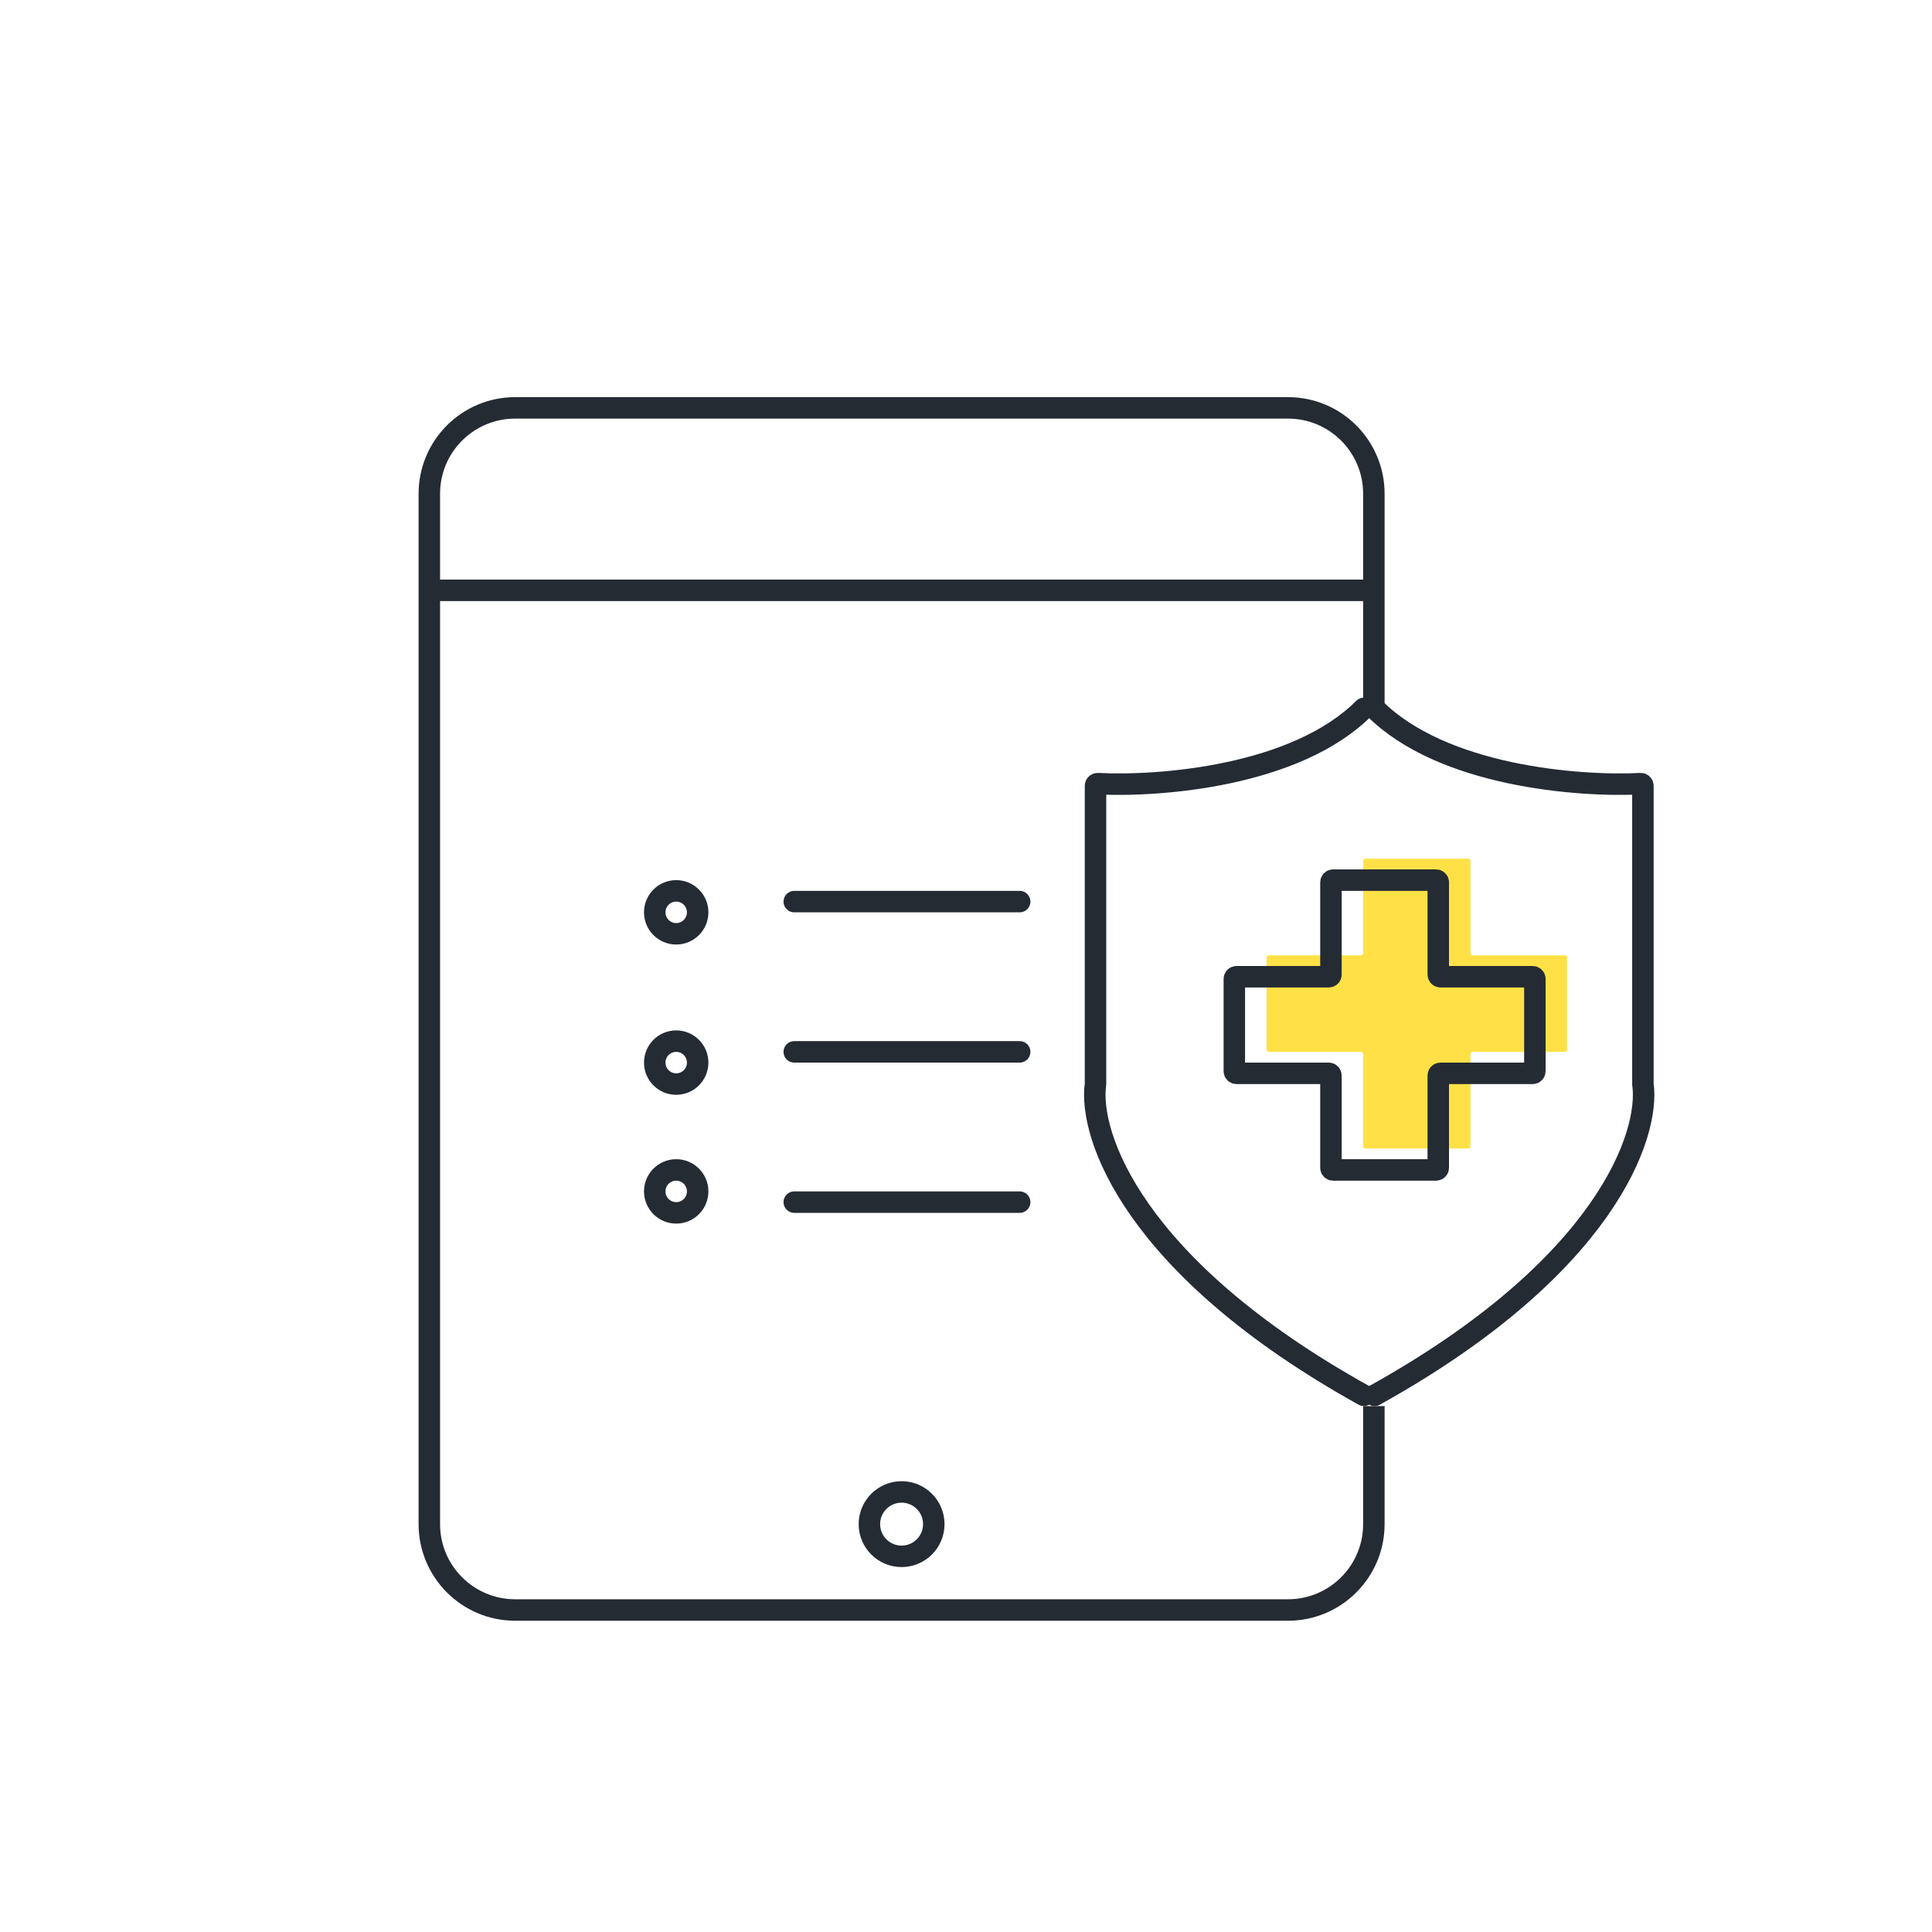 <svg width="90" height="90" viewBox="0 0 90 90" fill="none" xmlns="http://www.w3.org/2000/svg">
<path d="M64 65.5V71C64 73.209 62.209 75 60 75H24C21.791 75 20 73.209 20 71V23C20 20.791 21.791 19 24 19H60C62.209 19 64 20.791 64 23V33" stroke="#252B33"/>
<path d="M20.5 27.5H63.5" stroke="#252B33" stroke-linecap="round"/>
<path d="M37 42H47.5" stroke="#252B33" stroke-linecap="round"/>
<path d="M37 49H47.5" stroke="#252B33" stroke-linecap="round"/>
<path d="M37 56H47.5" stroke="#252B33" stroke-linecap="round"/>
<circle cx="31.5" cy="42.5" r="1" stroke="#252B33"/>
<circle cx="31.5" cy="49.5" r="1" stroke="#252B33"/>
<circle cx="31.5" cy="55.5" r="1" stroke="#252B33"/>
<circle cx="42" cy="71" r="1.5" stroke="#252B33"/>
<path d="M63.4 44.5H59.1C59.045 44.5 59 44.545 59 44.6V48.9C59 48.955 59.045 49 59.1 49H63.4C63.455 49 63.5 49.045 63.5 49.1V53.4C63.5 53.455 63.545 53.5 63.6 53.5H68.4C68.455 53.5 68.5 53.455 68.5 53.4V49.1C68.5 49.045 68.545 49 68.6 49H72.9C72.955 49 73 48.955 73 48.9V44.6C73 44.545 72.955 44.5 72.9 44.5H68.6C68.545 44.5 68.5 44.455 68.5 44.4V40.1C68.5 40.045 68.455 40 68.4 40H63.6C63.545 40 63.5 40.045 63.5 40.1V44.4C63.5 44.455 63.455 44.5 63.4 44.5Z" fill="#FFE147"/>
<path d="M63.533 65C52.744 59.006 50.704 52.845 51.032 50.507C51.033 50.502 51.033 50.498 51.033 50.493V36.606C51.033 36.548 51.079 36.503 51.137 36.506C54.021 36.655 60.372 36.162 63.533 33" stroke="#252B33" stroke-linecap="round"/>
<path d="M64.033 65C74.823 59.006 76.863 52.845 76.534 50.507C76.534 50.502 76.533 50.498 76.533 50.493V36.606C76.533 36.548 76.487 36.503 76.43 36.506C73.545 36.655 67.195 36.162 64.033 33" stroke="#252B33" stroke-linecap="round"/>
<path d="M61.9 45.5H57.6C57.545 45.5 57.5 45.545 57.5 45.6V49.9C57.5 49.955 57.545 50 57.6 50H61.9C61.955 50 62 50.045 62 50.1V54.4C62 54.455 62.045 54.5 62.1 54.5H66.9C66.955 54.5 67 54.455 67 54.4V50.1C67 50.045 67.045 50 67.1 50H71.4C71.455 50 71.5 49.955 71.5 49.9V45.6C71.5 45.545 71.455 45.5 71.4 45.5H67.1C67.045 45.5 67 45.455 67 45.4V41.1C67 41.045 66.955 41 66.9 41H62.1C62.045 41 62 41.045 62 41.1V45.4C62 45.455 61.955 45.5 61.9 45.5Z" stroke="#252B33" stroke-linecap="round"/>
</svg>

